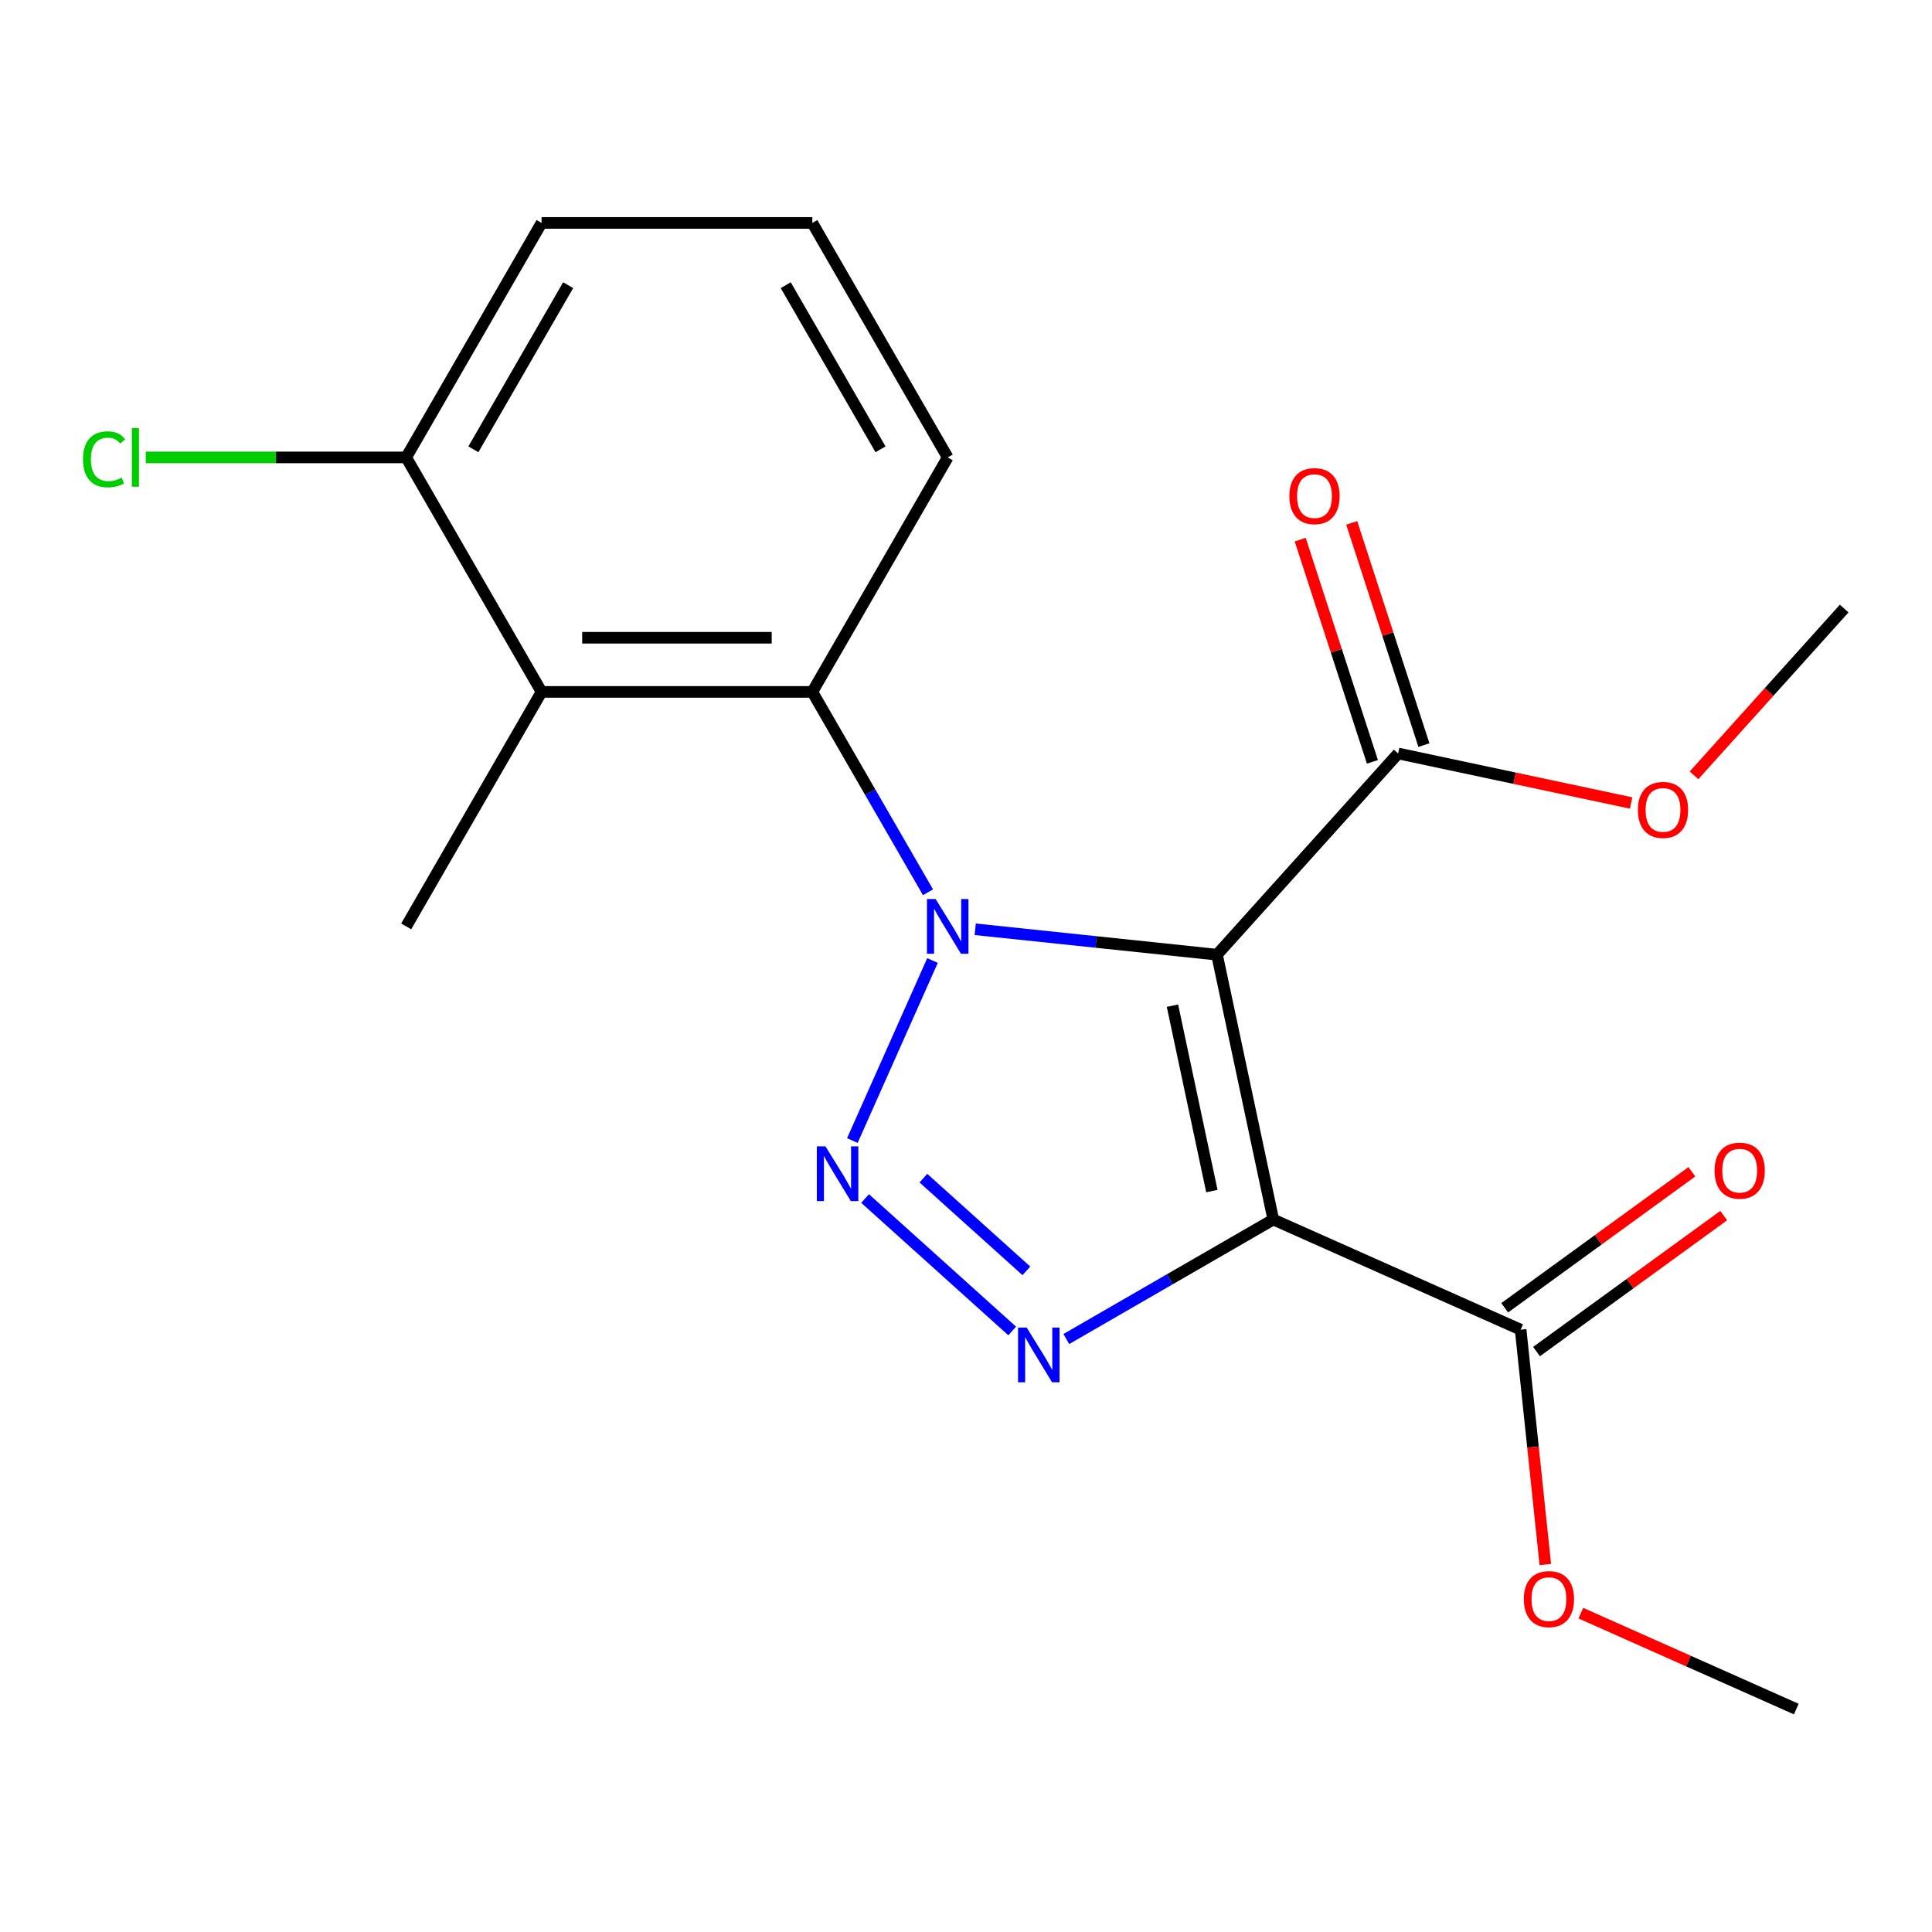 <?xml version='1.0' encoding='iso-8859-1'?>
<svg version='1.1' baseProfile='full'
              xmlns='http://www.w3.org/2000/svg'
                      xmlns:rdkit='http://www.rdkit.org/xml'
                      xmlns:xlink='http://www.w3.org/1999/xlink'
                  xml:space='preserve'
width='1000px' height='1000px' viewBox='0 0 1000 1000'>
<!-- END OF HEADER -->
<rect style='opacity:1.0;fill:#FFFFFF;stroke:none' width='1000' height='1000' x='0' y='0'> </rect>
<path class='bond-0' d='M 504.774,480.994 L 567.342,487.57' style='fill:none;fill-rule:evenodd;stroke:#0000FF;stroke-width:6px;stroke-linecap:butt;stroke-linejoin:miter;stroke-opacity:1' />
<path class='bond-0' d='M 567.342,487.57 L 629.909,494.146' style='fill:none;fill-rule:evenodd;stroke:#000000;stroke-width:6px;stroke-linecap:butt;stroke-linejoin:miter;stroke-opacity:1' />
<path class='bond-2' d='M 482.666,497.161 L 441.177,590.347' style='fill:none;fill-rule:evenodd;stroke:#0000FF;stroke-width:6px;stroke-linecap:butt;stroke-linejoin:miter;stroke-opacity:1' />
<path class='bond-4' d='M 480.332,461.833 L 450.395,409.98' style='fill:none;fill-rule:evenodd;stroke:#0000FF;stroke-width:6px;stroke-linecap:butt;stroke-linejoin:miter;stroke-opacity:1' />
<path class='bond-4' d='M 450.395,409.98 L 420.457,358.127' style='fill:none;fill-rule:evenodd;stroke:#000000;stroke-width:6px;stroke-linecap:butt;stroke-linejoin:miter;stroke-opacity:1' />
<path class='bond-1' d='M 629.909,494.146 L 659.047,631.23' style='fill:none;fill-rule:evenodd;stroke:#000000;stroke-width:6px;stroke-linecap:butt;stroke-linejoin:miter;stroke-opacity:1' />
<path class='bond-1' d='M 606.863,520.536 L 627.26,616.495' style='fill:none;fill-rule:evenodd;stroke:#000000;stroke-width:6px;stroke-linecap:butt;stroke-linejoin:miter;stroke-opacity:1' />
<path class='bond-6' d='M 629.909,494.146 L 723.685,389.997' style='fill:none;fill-rule:evenodd;stroke:#000000;stroke-width:6px;stroke-linecap:butt;stroke-linejoin:miter;stroke-opacity:1' />
<path class='bond-7' d='M 659.047,631.23 L 787.077,688.233' style='fill:none;fill-rule:evenodd;stroke:#000000;stroke-width:6px;stroke-linecap:butt;stroke-linejoin:miter;stroke-opacity:1' />
<path class='bond-20' d='M 659.047,631.23 L 605.484,662.155' style='fill:none;fill-rule:evenodd;stroke:#000000;stroke-width:6px;stroke-linecap:butt;stroke-linejoin:miter;stroke-opacity:1' />
<path class='bond-20' d='M 605.484,662.155 L 551.921,693.08' style='fill:none;fill-rule:evenodd;stroke:#0000FF;stroke-width:6px;stroke-linecap:butt;stroke-linejoin:miter;stroke-opacity:1' />
<path class='bond-3' d='M 447.772,620.352 L 523.912,688.91' style='fill:none;fill-rule:evenodd;stroke:#0000FF;stroke-width:6px;stroke-linecap:butt;stroke-linejoin:miter;stroke-opacity:1' />
<path class='bond-3' d='M 477.948,609.806 L 531.247,657.796' style='fill:none;fill-rule:evenodd;stroke:#0000FF;stroke-width:6px;stroke-linecap:butt;stroke-linejoin:miter;stroke-opacity:1' />
<path class='bond-5' d='M 420.457,358.127 L 280.311,358.127' style='fill:none;fill-rule:evenodd;stroke:#000000;stroke-width:6px;stroke-linecap:butt;stroke-linejoin:miter;stroke-opacity:1' />
<path class='bond-5' d='M 399.435,330.097 L 301.333,330.097' style='fill:none;fill-rule:evenodd;stroke:#000000;stroke-width:6px;stroke-linecap:butt;stroke-linejoin:miter;stroke-opacity:1' />
<path class='bond-14' d='M 420.457,358.127 L 490.531,236.756' style='fill:none;fill-rule:evenodd;stroke:#000000;stroke-width:6px;stroke-linecap:butt;stroke-linejoin:miter;stroke-opacity:1' />
<path class='bond-8' d='M 280.311,358.127 L 210.238,236.756' style='fill:none;fill-rule:evenodd;stroke:#000000;stroke-width:6px;stroke-linecap:butt;stroke-linejoin:miter;stroke-opacity:1' />
<path class='bond-15' d='M 280.311,358.127 L 210.238,479.497' style='fill:none;fill-rule:evenodd;stroke:#000000;stroke-width:6px;stroke-linecap:butt;stroke-linejoin:miter;stroke-opacity:1' />
<path class='bond-9' d='M 737.014,385.666 L 718.327,328.155' style='fill:none;fill-rule:evenodd;stroke:#000000;stroke-width:6px;stroke-linecap:butt;stroke-linejoin:miter;stroke-opacity:1' />
<path class='bond-9' d='M 718.327,328.155 L 699.641,270.643' style='fill:none;fill-rule:evenodd;stroke:#FF0000;stroke-width:6px;stroke-linecap:butt;stroke-linejoin:miter;stroke-opacity:1' />
<path class='bond-9' d='M 710.357,394.328 L 691.67,336.816' style='fill:none;fill-rule:evenodd;stroke:#000000;stroke-width:6px;stroke-linecap:butt;stroke-linejoin:miter;stroke-opacity:1' />
<path class='bond-9' d='M 691.67,336.816 L 672.983,279.304' style='fill:none;fill-rule:evenodd;stroke:#FF0000;stroke-width:6px;stroke-linecap:butt;stroke-linejoin:miter;stroke-opacity:1' />
<path class='bond-11' d='M 723.685,389.997 L 783.975,402.812' style='fill:none;fill-rule:evenodd;stroke:#000000;stroke-width:6px;stroke-linecap:butt;stroke-linejoin:miter;stroke-opacity:1' />
<path class='bond-11' d='M 783.975,402.812 L 844.266,415.627' style='fill:none;fill-rule:evenodd;stroke:#FF0000;stroke-width:6px;stroke-linecap:butt;stroke-linejoin:miter;stroke-opacity:1' />
<path class='bond-10' d='M 795.315,699.571 L 843.753,664.378' style='fill:none;fill-rule:evenodd;stroke:#000000;stroke-width:6px;stroke-linecap:butt;stroke-linejoin:miter;stroke-opacity:1' />
<path class='bond-10' d='M 843.753,664.378 L 892.192,629.185' style='fill:none;fill-rule:evenodd;stroke:#FF0000;stroke-width:6px;stroke-linecap:butt;stroke-linejoin:miter;stroke-opacity:1' />
<path class='bond-10' d='M 778.84,676.895 L 827.278,641.702' style='fill:none;fill-rule:evenodd;stroke:#000000;stroke-width:6px;stroke-linecap:butt;stroke-linejoin:miter;stroke-opacity:1' />
<path class='bond-10' d='M 827.278,641.702 L 875.717,606.509' style='fill:none;fill-rule:evenodd;stroke:#FF0000;stroke-width:6px;stroke-linecap:butt;stroke-linejoin:miter;stroke-opacity:1' />
<path class='bond-12' d='M 787.077,688.233 L 793.465,749.01' style='fill:none;fill-rule:evenodd;stroke:#000000;stroke-width:6px;stroke-linecap:butt;stroke-linejoin:miter;stroke-opacity:1' />
<path class='bond-12' d='M 793.465,749.01 L 799.853,809.788' style='fill:none;fill-rule:evenodd;stroke:#FF0000;stroke-width:6px;stroke-linecap:butt;stroke-linejoin:miter;stroke-opacity:1' />
<path class='bond-13' d='M 210.238,236.756 L 142.836,236.756' style='fill:none;fill-rule:evenodd;stroke:#000000;stroke-width:6px;stroke-linecap:butt;stroke-linejoin:miter;stroke-opacity:1' />
<path class='bond-13' d='M 142.836,236.756 L 75.435,236.756' style='fill:none;fill-rule:evenodd;stroke:#00CC00;stroke-width:6px;stroke-linecap:butt;stroke-linejoin:miter;stroke-opacity:1' />
<path class='bond-21' d='M 210.238,236.756 L 280.311,115.386' style='fill:none;fill-rule:evenodd;stroke:#000000;stroke-width:6px;stroke-linecap:butt;stroke-linejoin:miter;stroke-opacity:1' />
<path class='bond-21' d='M 245.023,232.565 L 294.074,147.606' style='fill:none;fill-rule:evenodd;stroke:#000000;stroke-width:6px;stroke-linecap:butt;stroke-linejoin:miter;stroke-opacity:1' />
<path class='bond-18' d='M 876.818,401.312 L 915.682,358.149' style='fill:none;fill-rule:evenodd;stroke:#FF0000;stroke-width:6px;stroke-linecap:butt;stroke-linejoin:miter;stroke-opacity:1' />
<path class='bond-18' d='M 915.682,358.149 L 954.545,314.986' style='fill:none;fill-rule:evenodd;stroke:#000000;stroke-width:6px;stroke-linecap:butt;stroke-linejoin:miter;stroke-opacity:1' />
<path class='bond-19' d='M 818.23,834.959 L 873.993,859.787' style='fill:none;fill-rule:evenodd;stroke:#FF0000;stroke-width:6px;stroke-linecap:butt;stroke-linejoin:miter;stroke-opacity:1' />
<path class='bond-19' d='M 873.993,859.787 L 929.757,884.614' style='fill:none;fill-rule:evenodd;stroke:#000000;stroke-width:6px;stroke-linecap:butt;stroke-linejoin:miter;stroke-opacity:1' />
<path class='bond-16' d='M 490.531,236.756 L 420.457,115.386' style='fill:none;fill-rule:evenodd;stroke:#000000;stroke-width:6px;stroke-linecap:butt;stroke-linejoin:miter;stroke-opacity:1' />
<path class='bond-16' d='M 455.746,232.565 L 406.694,147.606' style='fill:none;fill-rule:evenodd;stroke:#000000;stroke-width:6px;stroke-linecap:butt;stroke-linejoin:miter;stroke-opacity:1' />
<path class='bond-17' d='M 420.457,115.386 L 280.311,115.386' style='fill:none;fill-rule:evenodd;stroke:#000000;stroke-width:6px;stroke-linecap:butt;stroke-linejoin:miter;stroke-opacity:1' />
<path  class='atom-0' d='M 484.271 465.337
L 493.551 480.337
Q 494.471 481.817, 495.951 484.497
Q 497.431 487.177, 497.511 487.337
L 497.511 465.337
L 501.271 465.337
L 501.271 493.657
L 497.391 493.657
L 487.431 477.257
Q 486.271 475.337, 485.031 473.137
Q 483.831 470.937, 483.471 470.257
L 483.471 493.657
L 479.791 493.657
L 479.791 465.337
L 484.271 465.337
' fill='#0000FF'/>
<path  class='atom-3' d='M 427.268 593.367
L 436.548 608.367
Q 437.468 609.847, 438.948 612.527
Q 440.428 615.207, 440.508 615.367
L 440.508 593.367
L 444.268 593.367
L 444.268 621.687
L 440.388 621.687
L 430.428 605.287
Q 429.268 603.367, 428.028 601.167
Q 426.828 598.967, 426.468 598.287
L 426.468 621.687
L 422.788 621.687
L 422.788 593.367
L 427.268 593.367
' fill='#0000FF'/>
<path  class='atom-4' d='M 531.417 687.143
L 540.697 702.143
Q 541.617 703.623, 543.097 706.303
Q 544.577 708.983, 544.657 709.143
L 544.657 687.143
L 548.417 687.143
L 548.417 715.463
L 544.537 715.463
L 534.577 699.063
Q 533.417 697.143, 532.177 694.943
Q 530.977 692.743, 530.617 692.063
L 530.617 715.463
L 526.937 715.463
L 526.937 687.143
L 531.417 687.143
' fill='#0000FF'/>
<path  class='atom-10' d='M 667.378 256.79
Q 667.378 249.99, 670.738 246.19
Q 674.098 242.39, 680.378 242.39
Q 686.658 242.39, 690.018 246.19
Q 693.378 249.99, 693.378 256.79
Q 693.378 263.67, 689.978 267.59
Q 686.578 271.47, 680.378 271.47
Q 674.138 271.47, 670.738 267.59
Q 667.378 263.71, 667.378 256.79
M 680.378 268.27
Q 684.698 268.27, 687.018 265.39
Q 689.378 262.47, 689.378 256.79
Q 689.378 251.23, 687.018 248.43
Q 684.698 245.59, 680.378 245.59
Q 676.058 245.59, 673.698 248.39
Q 671.378 251.19, 671.378 256.79
Q 671.378 262.51, 673.698 265.39
Q 676.058 268.27, 680.378 268.27
' fill='#FF0000'/>
<path  class='atom-11' d='M 887.458 605.937
Q 887.458 599.137, 890.818 595.337
Q 894.178 591.537, 900.458 591.537
Q 906.738 591.537, 910.098 595.337
Q 913.458 599.137, 913.458 605.937
Q 913.458 612.817, 910.058 616.737
Q 906.658 620.617, 900.458 620.617
Q 894.218 620.617, 890.818 616.737
Q 887.458 612.857, 887.458 605.937
M 900.458 617.417
Q 904.778 617.417, 907.098 614.537
Q 909.458 611.617, 909.458 605.937
Q 909.458 600.377, 907.098 597.577
Q 904.778 594.737, 900.458 594.737
Q 896.138 594.737, 893.778 597.537
Q 891.458 600.337, 891.458 605.937
Q 891.458 611.657, 893.778 614.537
Q 896.138 617.417, 900.458 617.417
' fill='#FF0000'/>
<path  class='atom-12' d='M 847.769 419.215
Q 847.769 412.415, 851.129 408.615
Q 854.489 404.815, 860.769 404.815
Q 867.049 404.815, 870.409 408.615
Q 873.769 412.415, 873.769 419.215
Q 873.769 426.095, 870.369 430.015
Q 866.969 433.895, 860.769 433.895
Q 854.529 433.895, 851.129 430.015
Q 847.769 426.135, 847.769 419.215
M 860.769 430.695
Q 865.089 430.695, 867.409 427.815
Q 869.769 424.895, 869.769 419.215
Q 869.769 413.655, 867.409 410.855
Q 865.089 408.015, 860.769 408.015
Q 856.449 408.015, 854.089 410.815
Q 851.769 413.615, 851.769 419.215
Q 851.769 424.935, 854.089 427.815
Q 856.449 430.695, 860.769 430.695
' fill='#FF0000'/>
<path  class='atom-13' d='M 788.727 827.691
Q 788.727 820.891, 792.087 817.091
Q 795.447 813.291, 801.727 813.291
Q 808.007 813.291, 811.367 817.091
Q 814.727 820.891, 814.727 827.691
Q 814.727 834.571, 811.327 838.491
Q 807.927 842.371, 801.727 842.371
Q 795.487 842.371, 792.087 838.491
Q 788.727 834.611, 788.727 827.691
M 801.727 839.171
Q 806.047 839.171, 808.367 836.291
Q 810.727 833.371, 810.727 827.691
Q 810.727 822.131, 808.367 819.331
Q 806.047 816.491, 801.727 816.491
Q 797.407 816.491, 795.047 819.291
Q 792.727 822.091, 792.727 827.691
Q 792.727 833.411, 795.047 836.291
Q 797.407 839.171, 801.727 839.171
' fill='#FF0000'/>
<path  class='atom-14' d='M 42.971 237.736
Q 42.971 230.696, 46.251 227.016
Q 49.571 223.296, 55.851 223.296
Q 61.691 223.296, 64.811 227.416
L 62.171 229.576
Q 59.891 226.576, 55.851 226.576
Q 51.571 226.576, 49.291 229.456
Q 47.051 232.296, 47.051 237.736
Q 47.051 243.336, 49.371 246.216
Q 51.731 249.096, 56.291 249.096
Q 59.411 249.096, 63.051 247.216
L 64.171 250.216
Q 62.691 251.176, 60.451 251.736
Q 58.211 252.296, 55.731 252.296
Q 49.571 252.296, 46.251 248.536
Q 42.971 244.776, 42.971 237.736
' fill='#00CC00'/>
<path  class='atom-14' d='M 68.251 221.576
L 71.931 221.576
L 71.931 251.936
L 68.251 251.936
L 68.251 221.576
' fill='#00CC00'/>
</svg>
